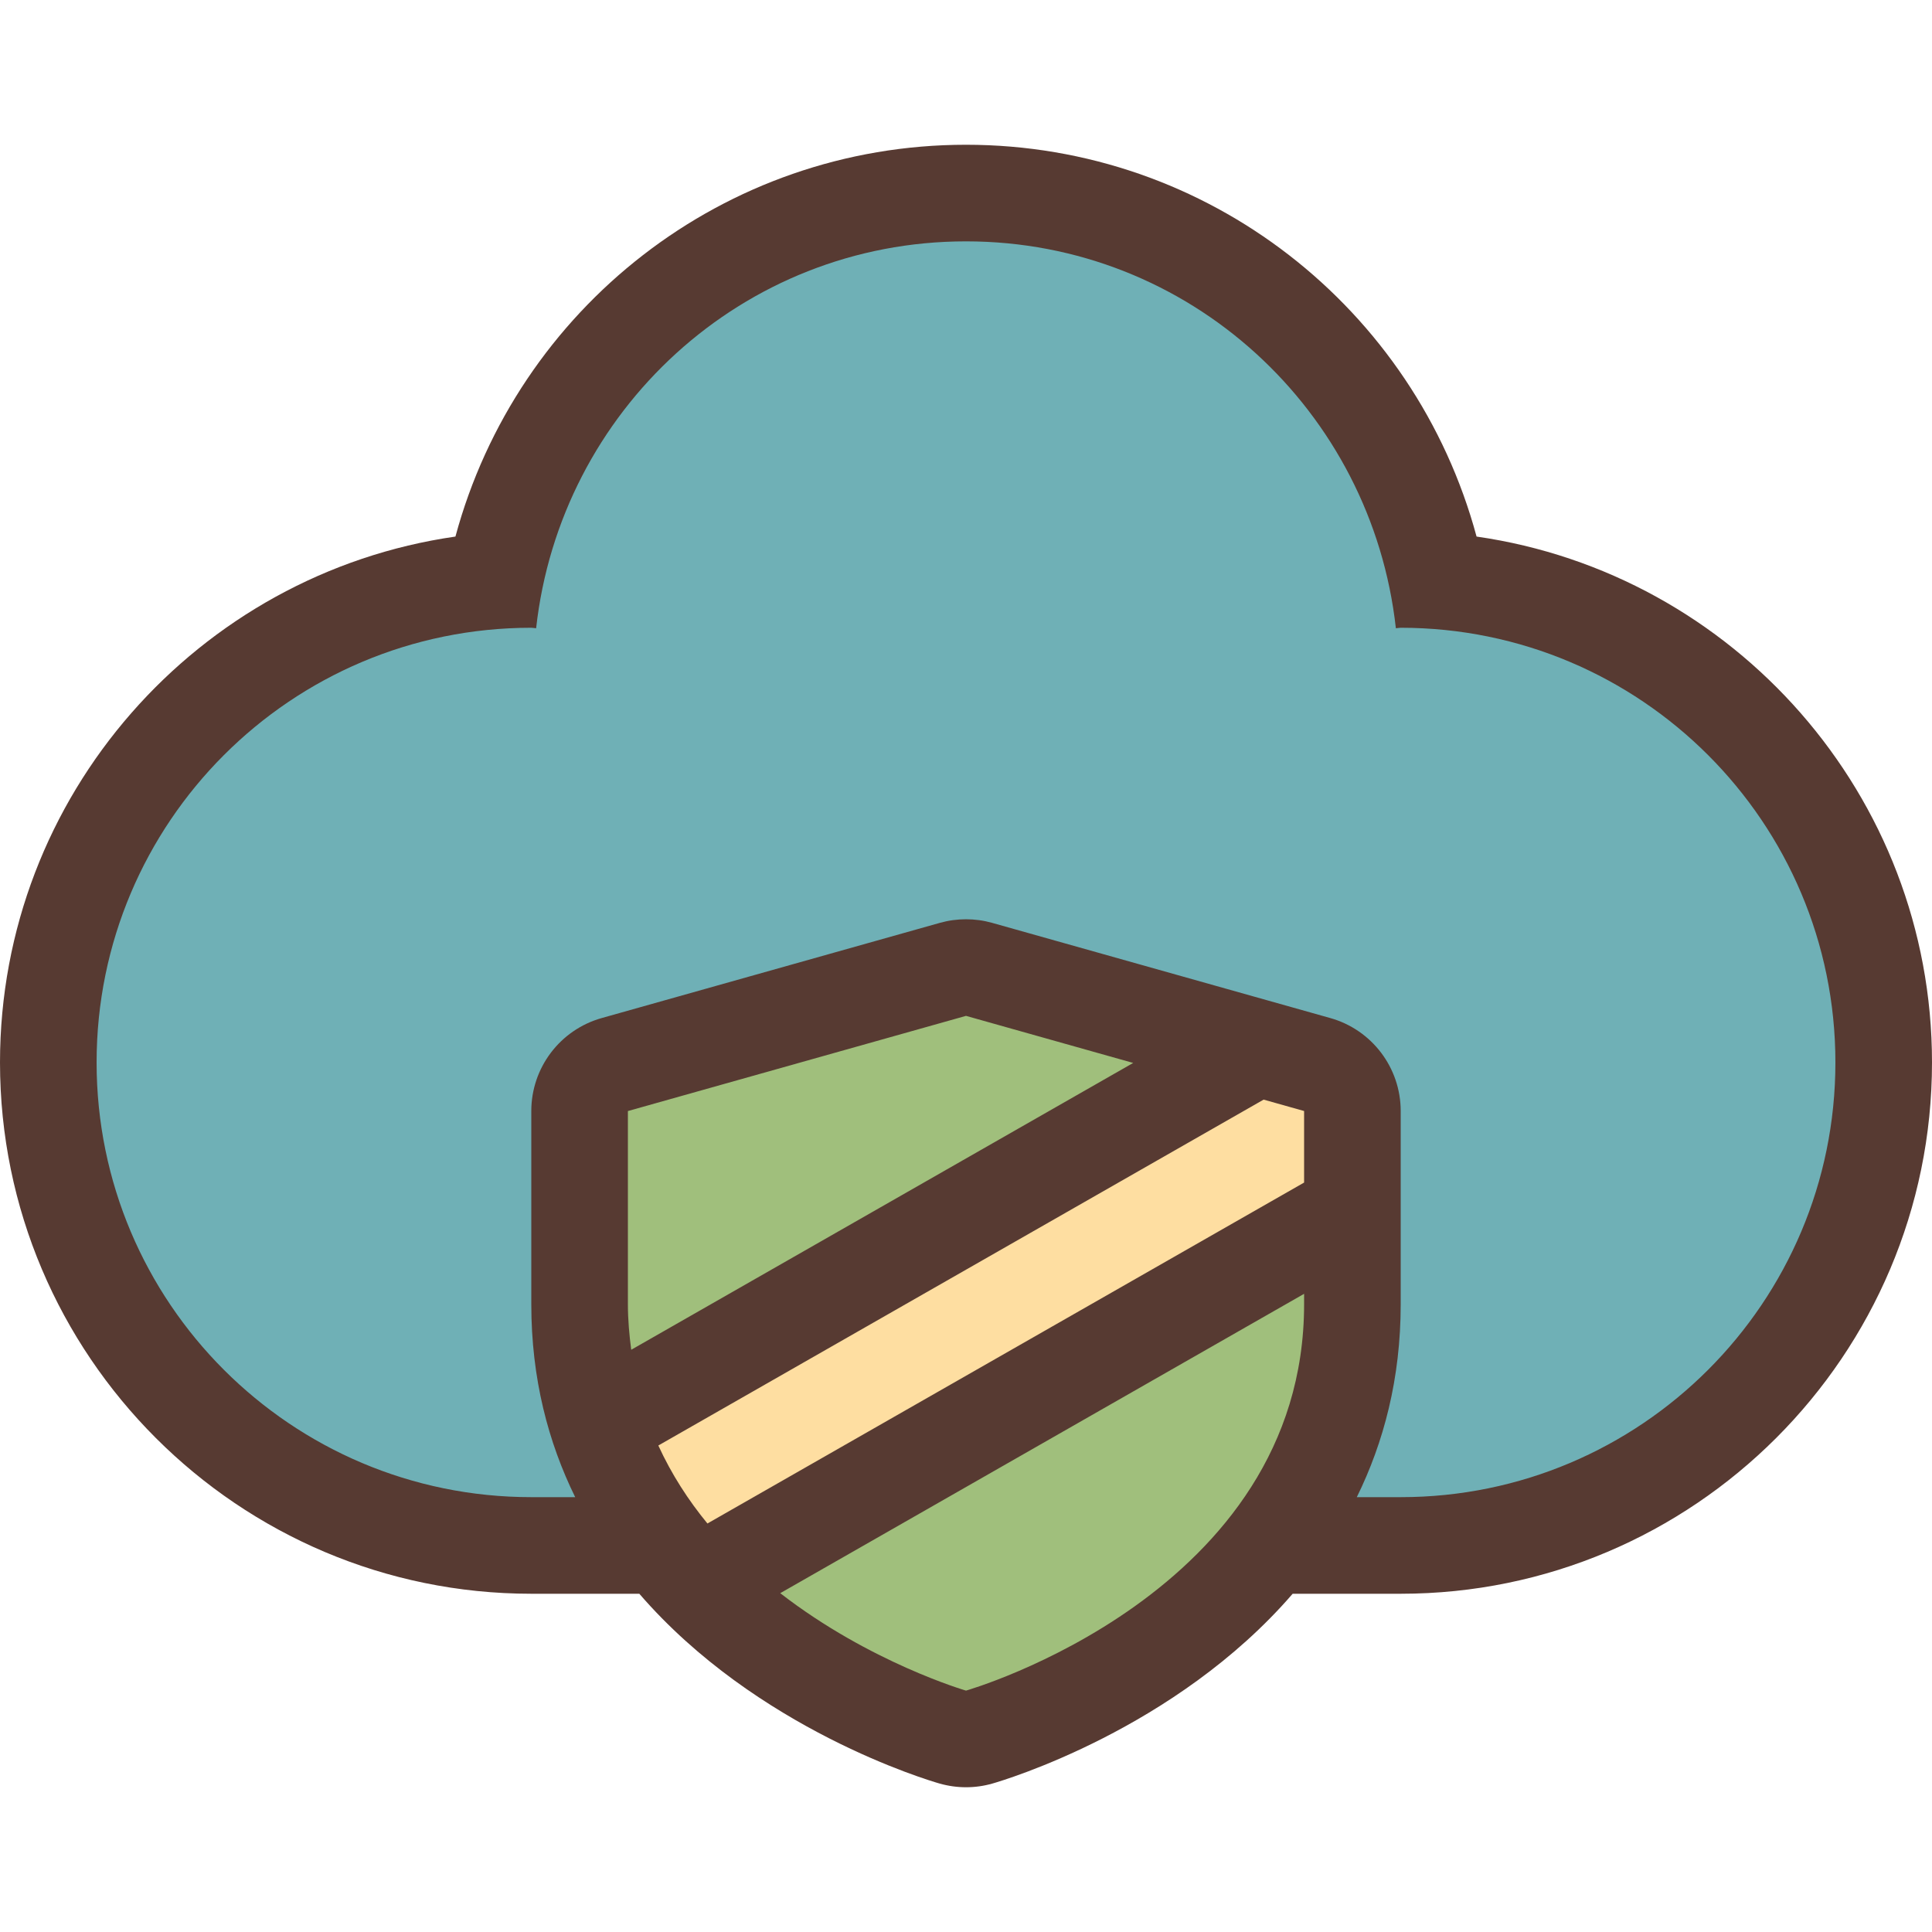 <?xml version="1.0" encoding="iso-8859-1"?>
<!-- Uploaded to: SVG Repo, www.svgrepo.com, Generator: SVG Repo Mixer Tools -->
<svg height="800px" width="800px" version="1.1" id="Layer_1" xmlns="http://www.w3.org/2000/svg" xmlns:xlink="http://www.w3.org/1999/xlink" 
	 viewBox="0 0 512 512" xml:space="preserve">
<path style="fill:#6FB0B6;" d="M140.8,409.562c-70.579,0-128-57.421-128-128c0-67.311,52.233-122.65,118.281-127.633
	C142.925,94.605,194.782,51.162,256,51.162s113.075,43.443,124.919,102.767c66.048,4.983,118.281,60.322,118.281,127.633
	c0,70.579-57.421,128-128,128H140.8z"/>
<path style="fill:#FEDEA1;" d="M177.596,411.874c-5.999-7.305-10.965-15.198-14.754-23.458l-4.89-10.65l175.232-100.13l25.216,7.1
	v36.087L184.448,420.22L177.596,411.874z"/>
<g>
	<path style="fill:#A0BF7C;" d="M154.581,359.343c-0.418-3.26-0.981-8.235-0.981-13.713v-60.894L256,255.919l77.184,21.717
		L157.039,378.296L154.581,359.343z"/>
	<path style="fill:#A0BF7C;" d="M252.433,460.326c-1.135-0.333-28.083-8.303-53.504-27.998l-15.13-11.733l174.601-99.78v24.815
		c0,85.47-94.848,113.553-98.884,114.705l-3.55,1.015L252.433,460.326z"/>
</g>
<path style="fill:#573A32;" d="M140.8,422.362h28.629c31.061,35.968,76.638,49.459,79.539,50.287c2.295,0.657,4.668,0.99,7.031,0.99
	c2.364,0,4.736-0.324,7.031-0.99c2.893-0.828,48.478-14.327,79.539-50.287H371.2c77.636,0,140.8-63.164,140.8-140.8
	c0-70.818-52.54-129.587-120.695-139.366C374.98,81.702,320.162,38.362,256,38.362S137.028,81.711,120.695,142.195
	C52.54,151.974,0,210.743,0,281.562C0,359.198,63.164,422.362,140.8,422.362z M167.279,357.705
	c-0.503-3.891-0.879-7.868-0.879-12.066c0-25.6,0-51.2,0-51.2l89.6-25.225l44.305,12.476L167.279,357.705z M345.6,345.63
	c0,76.8-89.6,102.4-89.6,102.4s-25.455-7.39-49.229-25.822L345.6,342.874C345.6,343.795,345.6,344.708,345.6,345.63z M345.6,313.391
	l-158.123,90.351c-5.043-6.135-9.498-13.013-13.013-20.668l160.41-91.665l10.726,3.021C345.6,294.43,345.6,302.238,345.6,313.391z
	 M140.8,166.362c0.435,0,0.845,0.119,1.28,0.128C148.463,108.907,196.719,63.962,256,63.962s107.537,44.945,113.92,102.528
	c0.435-0.009,0.845-0.128,1.28-0.128c63.625,0,115.2,51.575,115.2,115.2s-51.575,115.2-115.2,115.2c-3.661,0-7.586,0-11.631,0
	c7.125-14.49,11.631-31.403,11.631-51.123v-51.2c0-11.469-7.629-21.538-18.662-24.644l-89.6-25.225
	c-2.27-0.64-4.599-0.956-6.938-0.956c-2.338,0-4.668,0.316-6.938,0.956l-89.6,25.225C148.42,272.9,140.8,282.97,140.8,294.438v51.2
	c0,19.721,4.514,36.634,11.631,51.123c-4.045,0-7.97,0-11.631,0c-63.625,0-115.2-51.575-115.2-115.2S77.175,166.362,140.8,166.362z"
	/>
</svg>